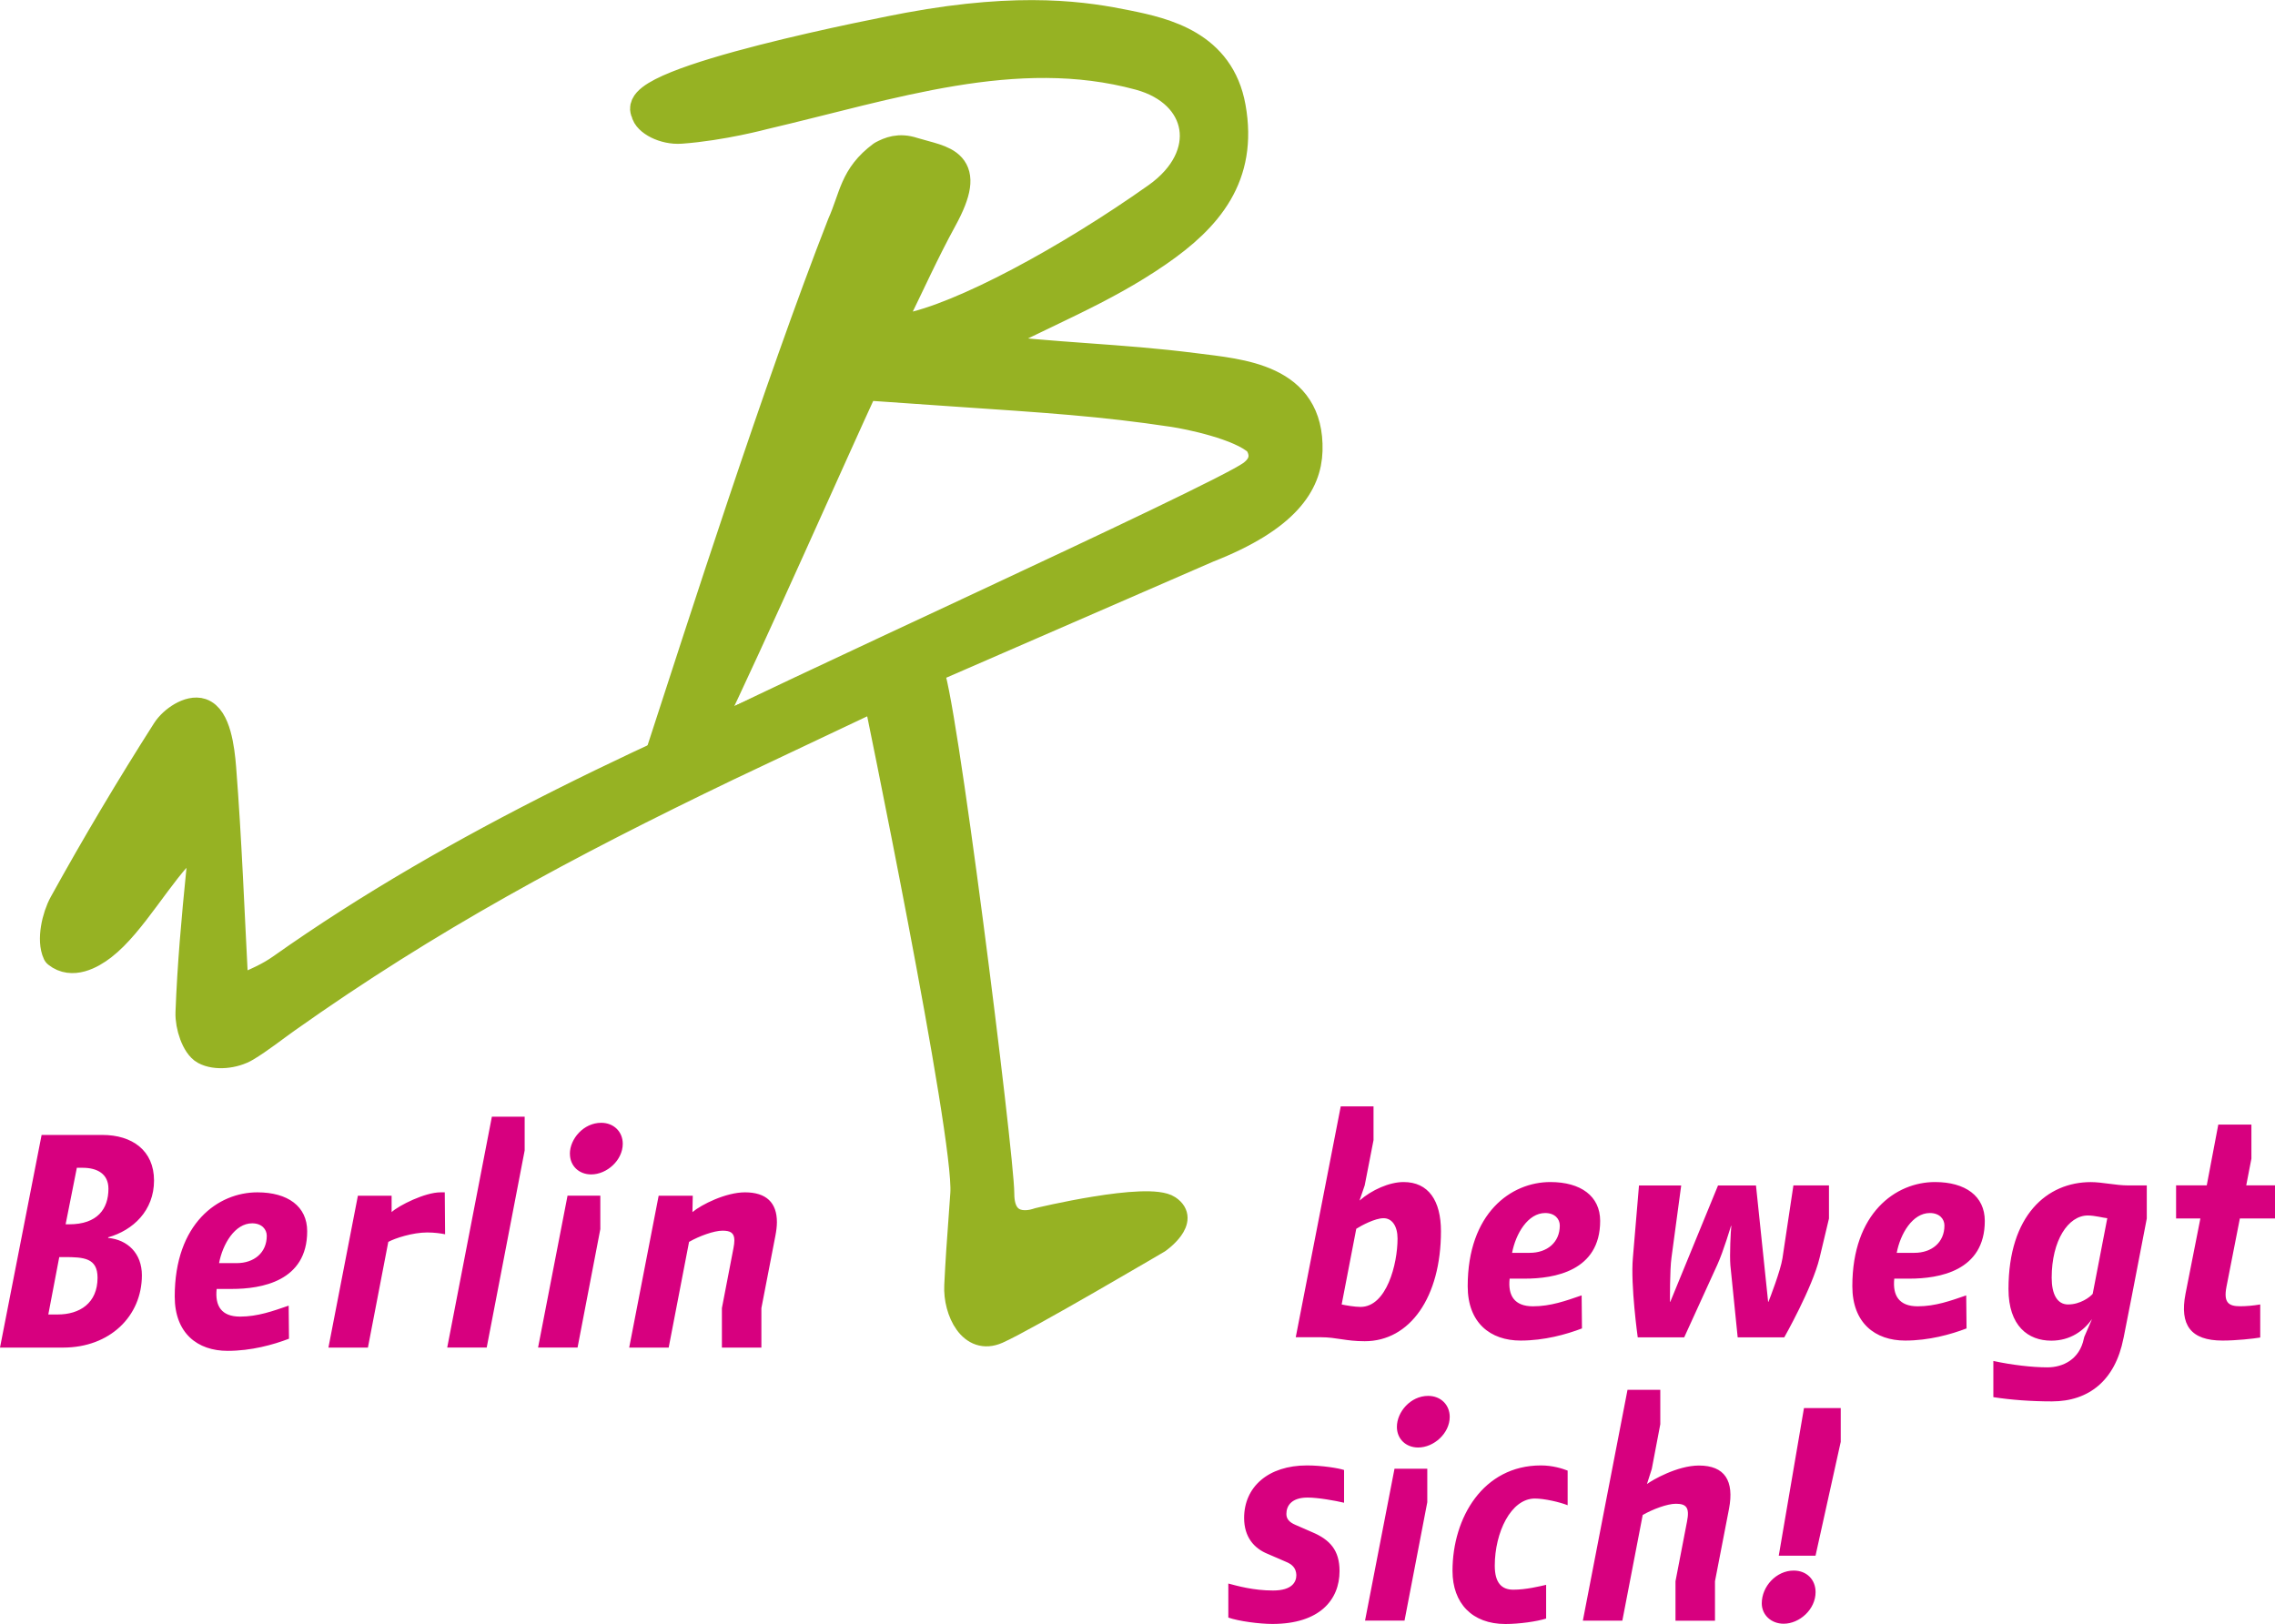 <?xml version="1.0" encoding="UTF-8"?>
<svg id="Ebene_1" data-name="Ebene 1" xmlns="http://www.w3.org/2000/svg" viewBox="0 0 417.69 298.23">
  <defs>
    <style>
      .cls-1 {
        fill: #96b223;
      }

      .cls-2 {
        fill: #d7007f;
      }

      .cls-3 {
        stroke-width: 5.58px;
      }

      .cls-3, .cls-4, .cls-5 {
        fill: none;
        stroke: #96b223;
        stroke-linecap: round;
        stroke-linejoin: round;
      }

      .cls-4 {
        stroke-width: 3.93px;
      }

      .cls-5 {
        stroke-width: 5.89px;
      }
    </style>
  </defs>
  <path class="cls-2" d="m246.77,269.95c-.95-.33-4.07-.84-6.8-.84-7.14,0-11.55,3.96-11.55,9.65,0,3.51,1.84,5.58,4.29,6.58l3.35,1.45c1.12.45,1.9,1.11,1.95,2.45,0,1.23-.72,2.84-4.29,2.84s-6.53-.84-8.2-1.28v6.25c1.9.67,5.74,1.17,8.09,1.17,8.65,0,12.33-4.41,12.33-9.71,0-3.79-1.73-5.75-5.02-7.14l-3.07-1.34c-1.17-.5-1.67-1.12-1.67-2.01,0-1.51.95-3.01,3.9-3.01,1.9,0,5.02.56,6.69.95v-6.02h0Zm15.28,5.91v-6.14h-6.02l-5.41,27.89h7.25l4.18-21.75h0Zm-5.58-13.83c0,2.23,1.67,3.79,3.9,3.79,2.9,0,5.8-2.62,5.8-5.63,0-2.18-1.62-3.85-3.96-3.85-3.24,0-5.74,2.96-5.74,5.69h0Zm27.39,29.01c-1.23.28-3.68.89-6.02.89-2.12,0-3.4-1.23-3.4-4.41,0-6.08,2.96-12.33,7.36-12.33,1.78,0,4.63.67,6.02,1.23v-6.36c-1-.39-2.79-.95-4.91-.95-10.6,0-16.23,9.59-16.23,19.36,0,5.97,3.63,9.76,9.71,9.76,2.51,0,5.74-.45,7.48-1v-6.19h0Zm20.97-29.51v-6.3h-6.02l-8.2,42.39h7.25l3.74-19.41c1.84-1.06,4.52-2.06,6.08-2.06,1.9,0,2.57.67,2.06,3.24l-2.12,10.99v7.25h7.25v-7.25l2.57-13.27c1-5.19-.78-7.98-5.52-7.98-3.96,0-8.59,2.68-9.54,3.4l.89-2.79,1.56-8.2h0Zm33.13,3.24v-6.19h-6.75l-4.63,27.11h6.75l4.63-20.92h0Zm-14.5,29.67c0,2.12,1.73,3.74,4.02,3.74,2.9,0,5.86-2.62,5.86-5.8,0-2.29-1.62-3.96-4.02-3.96-3.18,0-5.86,2.9-5.86,6.02h0Z"/>
  <path class="cls-2" d="m19.86,227.22c4.57-1.28,8.42-4.91,8.42-10.43s-4.02-8.37-9.48-8.37H7.64L0,247.47h11.6c8.53,0,14.45-5.74,14.45-13.28,0-4.02-2.62-6.53-6.19-6.86v-.11h0Zm-7.81-2.4l2.06-10.37h1.06c2.68,0,4.74,1.11,4.74,3.85,0,3.68-2.01,6.53-7.2,6.53h-.67Zm-3.18,16.57l2.01-10.54h.95c3.57,0,6.08.17,6.08,3.79,0,4.68-3.29,6.75-7.31,6.75h-1.73Zm44.12-1.62c-2.9,1-5.69,2.01-8.92,2.01-3.4,0-4.63-1.95-4.29-5.08h2.79c5.41,0,13.83-1.39,13.83-10.6,0-4.57-3.57-7.14-9.15-7.14-7.2,0-15.17,5.69-15.17,19.13,0,6.75,4.18,9.98,9.71,9.98,4.35,0,8.37-1.12,11.27-2.23l-.06-6.08h0Zm-12.77-7.81c.67-3.51,2.9-7.31,6.08-7.31,1.78,0,2.68,1.12,2.68,2.29,0,3.12-2.34,5.02-5.52,5.02h-3.24Zm41.44-13h-.78c-2.85,0-7.64,2.4-8.98,3.63v-3.01h-6.19l-5.41,27.89h7.25l3.74-19.41c1.23-.67,4.46-1.73,7.14-1.73,1.34,0,2.51.17,3.29.33l-.06-7.7h0Zm14.67-7.7v-6.19h-6.02l-8.2,42.39h7.25l6.97-36.2h0Zm13.89,14.45v-6.14h-6.02l-5.41,27.89h7.25l4.18-21.75h0Zm-5.58-13.83c0,2.23,1.67,3.79,3.9,3.79,2.9,0,5.8-2.62,5.8-5.63,0-2.18-1.62-3.85-3.96-3.85-3.24,0-5.75,2.96-5.75,5.69h0Zm22.54,7.7h-6.25l-5.41,27.89h7.25l3.74-19.41c1.84-1.06,4.57-2.06,6.14-2.06,1.45,0,2.18.39,2.18,1.78,0,.39-.06.89-.17,1.45l-2.12,10.99v7.25h7.25v-7.25l2.57-13.28c.17-.89.28-1.73.28-2.51,0-3.57-1.95-5.47-5.86-5.47-3.51,0-7.98,2.23-9.65,3.63l.06-3.01h0Zm110.72,25.99h4.63c2.85,0,4.52.73,8.03.73,8.31,0,14-8.09,14-20.19,0-5.63-2.29-9.04-6.86-9.04-2.62,0-5.86,1.45-8.09,3.4l.95-2.79,1.62-8.31v-6.19h-6.02l-8.26,42.39h0Zm11.1-19.91c.95-.61,3.46-1.95,5.02-1.95s2.57,1.45,2.57,3.74c0,4.69-2.01,12.55-6.8,12.55-1.06,0-2.68-.28-3.46-.45l2.68-13.89h0Zm41.39,12.22c-2.9,1-5.69,2.01-8.93,2.01-3.4,0-4.63-1.95-4.29-5.08h2.79c5.41,0,13.83-1.39,13.83-10.6,0-4.57-3.57-7.14-9.15-7.14-7.2,0-15.17,5.69-15.17,19.13,0,6.75,4.18,9.98,9.71,9.98,4.35,0,8.37-1.12,11.27-2.23l-.06-6.08h0Zm-12.77-7.81c.67-3.51,2.9-7.31,6.08-7.31,1.79,0,2.68,1.11,2.68,2.29,0,3.12-2.34,5.02-5.52,5.02h-3.24Zm49.98,15.51s5.13-9.04,6.47-14.56l1.73-7.25v-6.08h-6.53l-2.01,13.39c-.34,2.23-2.34,7.42-2.57,7.98h-.06l-2.23-21.36h-6.97l-8.76,21.36h-.06s-.05-5.86.28-8.14l1.78-13.22h-7.75l-1.12,13.28c-.45,5.02.89,14.61.89,14.61h8.53l6.08-13.33c1.12-2.45,2.51-7.14,2.51-7.14h.06c-.11.89-.33,5.36-.17,7.25l1.34,13.22h8.53Zm33.41-7.7c-2.9,1-5.69,2.01-8.92,2.01-3.4,0-4.63-1.95-4.3-5.08h2.79c5.41,0,13.83-1.39,13.83-10.6,0-4.57-3.57-7.14-9.15-7.14-7.2,0-15.17,5.69-15.17,19.13,0,6.75,4.18,9.98,9.7,9.98,4.35,0,8.37-1.12,11.27-2.23l-.06-6.08h0Zm-12.77-7.81c.67-3.51,2.9-7.31,6.08-7.31,1.79,0,2.68,1.11,2.68,2.29,0,3.12-2.34,5.02-5.52,5.02h-3.24Zm34.42,15.51l-.06.22c-.78,3.85-3.85,5.3-6.69,5.3s-6.58-.45-9.93-1.17v6.64c3.18.5,6.92.78,10.77.78,6.75,0,11.6-3.85,13.11-11.55l.05-.22,1.45-7.36,2.79-14.45v-6.08h-3.46c-2.18,0-4.74-.61-6.81-.61-8.03,0-15.12,6.08-15.12,19.64,0,6.8,3.63,9.48,7.86,9.48,3.51,0,5.97-1.84,7.47-3.96l-1.45,3.35h0Zm1.56-7.98c-.5.61-2.29,1.95-4.52,1.95-2.01,0-3.01-1.9-3.01-4.91,0-6.8,3.01-11.43,6.64-11.43,1.28,0,2.9.45,3.57.5l-2.68,13.89h0Zm30.75,1.95c-1.28.22-2.57.33-3.68.33-2.12,0-3.07-.67-2.51-3.57l2.46-12.55h6.47v-6.08h-5.3l.95-4.91v-6.25h-6.08l-2.12,11.16h-5.63v6.08h4.46l-2.73,13.83c-1.11,5.74.95,8.59,6.8,8.59,2.51,0,5.63-.34,6.92-.56v-6.08h0Z"/>
  <path class="cls-1" d="m163.46,126.45l-29.9,14.15c-29.79,14.32-54.89,27.82-81.08,46.38-2.4,1.7-4.99,3.76-7.42,5.21-2.14,1.28-5.43,1.61-7.38.55-1.58-.87-2.76-4.36-2.67-6.79.32-8.62,1.1-17.29,1.97-25.92.73-7.28-1.78-4.58-2.66-4.8-5.17,4.82-10.14,14.17-15.62,18.39-2.11,1.63-5.49,3.44-8.1,1.35-1.1-2.33-.13-6.58,1.17-8.93,5.97-10.81,12.28-21.4,18.87-31.74,1.24-1.94,4.25-3.95,6.24-3.28,2.68.9,3.41,6.41,3.69,10.03,1.04,13.25,1.53,26.62,2.3,41.25,4.59-1.85,6.77-2.9,8.85-4.36,32.42-22.94,70.04-40.03,107.19-55.56"/>
  <path class="cls-3" d="m163.46,126.45l-29.9,14.15c-29.79,14.32-54.89,27.82-81.08,46.38-2.4,1.7-4.99,3.76-7.42,5.21-2.14,1.28-5.43,1.61-7.38.55-1.58-.87-2.76-4.36-2.67-6.79.32-8.62,1.1-17.29,1.97-25.92.73-7.28-1.78-4.58-2.66-4.8-5.17,4.82-10.14,14.17-15.62,18.39-2.11,1.63-5.49,3.44-8.1,1.35-1.1-2.33-.13-6.58,1.17-8.93,5.97-10.81,12.28-21.4,18.87-31.74,1.24-1.94,4.25-3.95,6.24-3.28,2.68.9,3.41,6.41,3.69,10.03,1.04,13.25,1.53,26.62,2.3,41.25,4.59-1.85,6.77-2.9,8.85-4.36,32.42-22.94,70.04-40.03,107.19-55.56"/>
  <path class="cls-1" d="m128.96,135.95c7.77-4.59,94.63-43.92,100.99-48.51,4.12-2.98,1.25-6.51,1.25-6.51-3.38-3.11-12.88-5.02-15.71-5.45-13.14-1.98-23.04-2.6-40.86-3.81-9.24-.63-14.51-1-15.44-1.07-.69-.05,2.78.28-.59-.29-6.16,13.35-20.98,46.93-28.89,63.23-1.61,3.32-5.01,5.63-7.6,8.4-.39-4.01-2.09.97-.94-2.55,7.93-24.33,21.9-68.07,33.62-98.08,2.28-5.11,2.2-8.75,7.33-12.56,1.34-.7,2.97-1.42,5.45-.6,5.58,1.71,10.9,1.63,5.23,11.96-3.27,5.97-6.08,12.24-9.1,18.38.62,1.36,1.29,2.29,2.68,2.02,10.34-1.97,29.93-12.58,46.2-24.11,10.79-7.65,8.59-19.56-3.33-22.79-22.78-6.16-45.73,1.77-69.11,7.24,0,0-7.66,2.06-15.16,2.6-2.96.21-5.97-1.44-6.19-2.93-3.33-5.39,44.13-14.56,48.02-15.28,21.07-3.9,32.78-1.92,40.07-.44,6.99,1.41,16.88,3.73,18.89,14.92,2.26,12.55-4.19,20.06-13.35,26.38-10.4,7.17-20.41,10.81-33.96,17.93,15.72,1.94,26.81,1.96,40.82,3.75,8.51,1.09,20.97,1.86,20.59,14.96-.17,5.85-3.96,12.07-18.25,17.67l-57.9,25.19-34.76,10.36h0Z"/>
  <path class="cls-5" d="m128.96,135.95c7.77-4.59,94.63-43.92,100.99-48.51,4.12-2.98,1.25-6.51,1.25-6.51-3.38-3.11-12.88-5.02-15.71-5.45-13.14-1.98-23.04-2.6-40.86-3.81-9.24-.63-14.51-1-15.44-1.07-.69-.05,2.78.28-.59-.29-6.16,13.35-20.98,46.93-28.89,63.23-1.61,3.32-5.01,5.63-7.6,8.4-.39-4.01-2.09.97-.94-2.55,7.93-24.33,21.9-68.07,33.62-98.08,2.28-5.11,2.2-8.75,7.33-12.56,1.34-.7,2.97-1.42,5.45-.6,5.58,1.71,10.9,1.63,5.23,11.96-3.27,5.97-6.08,12.24-9.1,18.38.62,1.36,1.29,2.29,2.68,2.02,10.34-1.97,29.93-12.58,46.2-24.11,10.79-7.65,8.59-19.56-3.33-22.79-22.78-6.16-45.73,1.77-69.11,7.24,0,0-7.66,2.06-15.16,2.6-2.96.21-5.97-1.44-6.19-2.93-3.33-5.39,44.13-14.56,48.02-15.28,21.07-3.9,32.78-1.92,40.07-.44,6.99,1.41,16.88,3.73,18.89,14.92,2.26,12.55-4.19,20.06-13.35,26.38-10.4,7.17-20.41,10.81-33.96,17.93,15.72,1.94,26.81,1.96,40.82,3.75,8.51,1.09,20.97,1.86,20.59,14.96-.17,5.85-3.96,12.07-18.25,17.67l-57.9,25.19-34.76,10.36h0Z"/>
  <path class="cls-1" d="m160.32,127.12s16.89,81.6,16.12,92.08c-.77,10.48-.87,12.13-1.11,16.87-.24,4.74,2.71,11.03,7.95,8.71,5.24-2.32,29.55-16.64,29.55-16.64,0,0,5.81-4.02,1.88-6.64-3.93-2.62-24.23,2.29-24.23,2.29,0,0-6.22,2.46-6.22-4.58s-10.97-94.46-13.1-96.26c-2.13-1.8-10.84,4.17-10.84,4.17h0Z"/>
  <path class="cls-4" d="m160.32,127.12s16.89,81.6,16.12,92.08c-.77,10.48-.87,12.13-1.11,16.87-.24,4.74,2.71,11.03,7.95,8.71,5.24-2.32,29.55-16.64,29.55-16.64,0,0,5.81-4.02,1.88-6.64-3.93-2.62-24.23,2.29-24.23,2.29,0,0-6.22,2.46-6.22-4.58s-10.97-94.46-13.1-96.26c-2.13-1.8-10.84,4.17-10.84,4.17h0Z"/>
</svg>